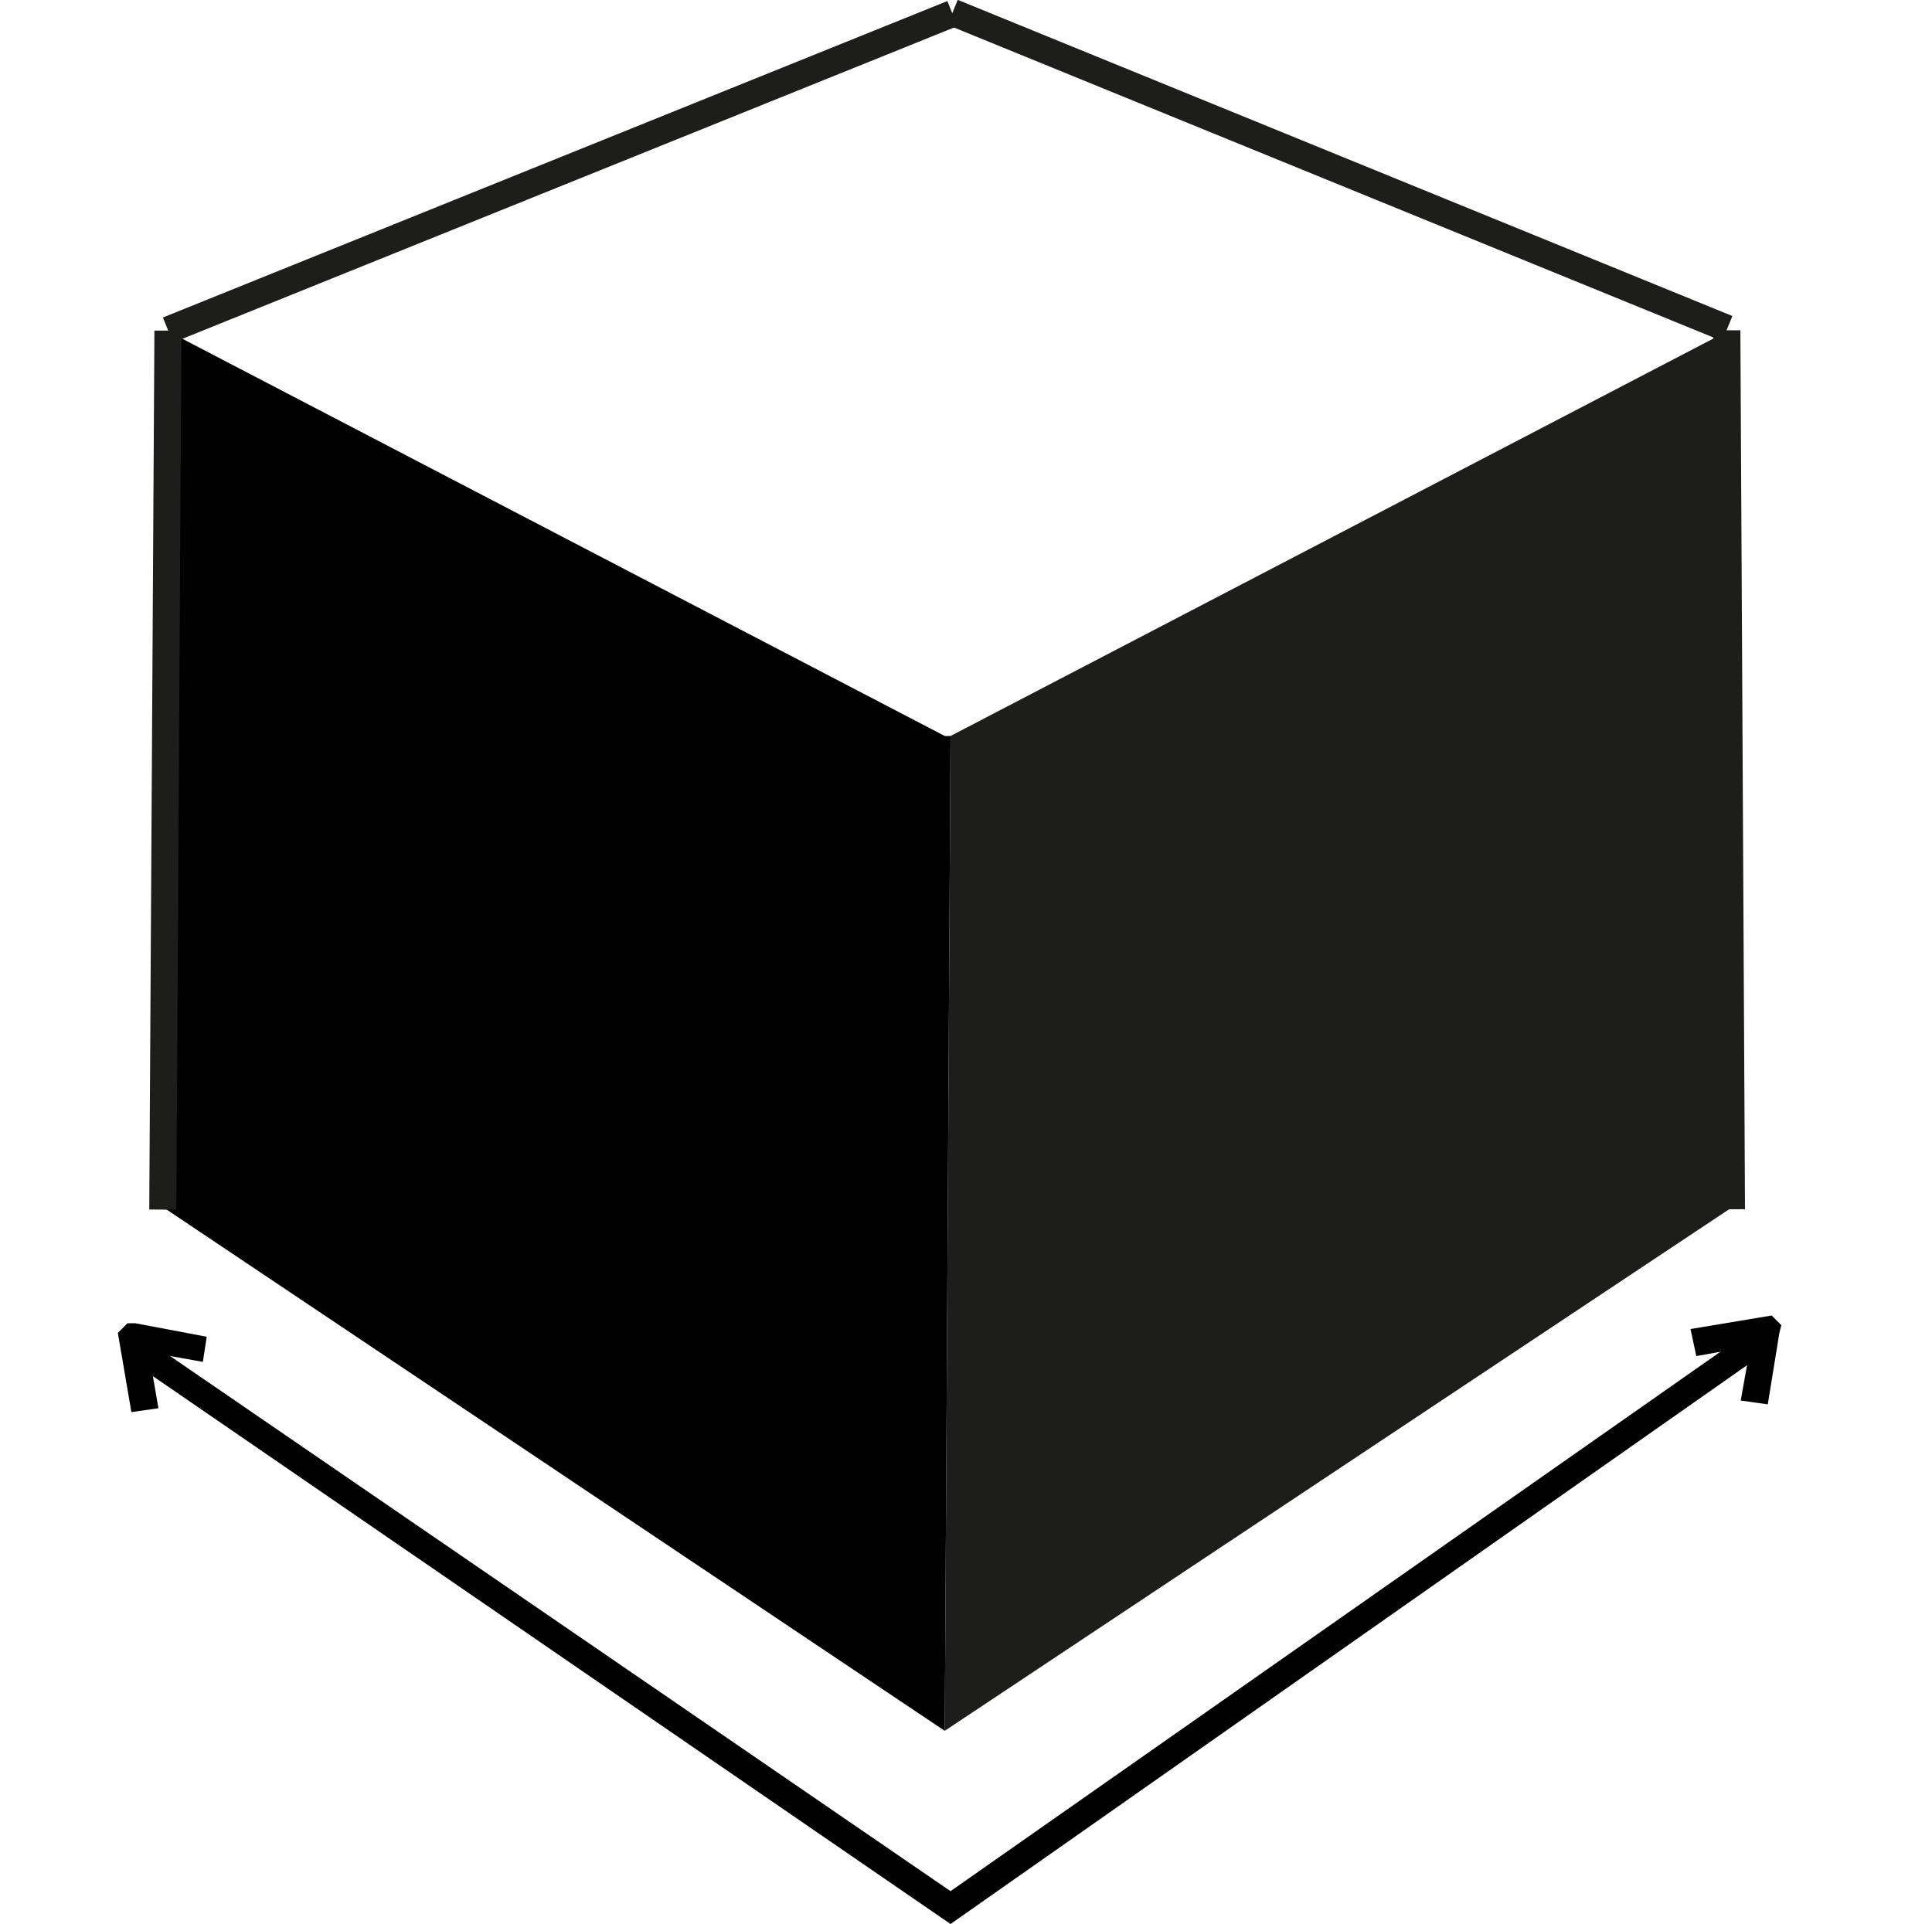 <?xml version="1.0" encoding="utf-8"?>
<!-- Generator: Adobe Illustrator 20.1.0, SVG Export Plug-In . SVG Version: 6.00 Build 0)  -->
<svg version="1.1" id="Livello_2" xmlns="http://www.w3.org/2000/svg" xmlns:xlink="http://www.w3.org/1999/xlink" x="0px" y="0px"
	 viewBox="0 0 100 99.6" style="enable-background:new 0 0 100 99.6;" xml:space="preserve">
<style type="text/css">
	.st0{fill:#1D1D1B;}
</style>
<g>
	<g>
		<polyline class="st0" points="48.9,89.6 89.5,62.6 89.5,17.1 49.2,38.1 		"/>
	</g>
</g>
<g>
	<g>
		<polyline points="8.6,62.6 48.9,89.6 49.2,38.1 48.9,38.1 8.6,17.1 		"/>
	</g>
</g>
<g>
	<g>
		<rect x="7.1" y="8.2" transform="matrix(0.927 -0.374 0.374 0.927 -1.216 11.49)" class="st0" width="43.8" height="1.4"/>
	</g>
	<g>
		
			<rect x="-14.2" y="39.1" transform="matrix(5.859274e-03 -1 1 5.859274e-03 -31.291 48.184)" class="st0" width="45.5" height="1.4"/>
	</g>
	<g>
		
			<rect x="68.7" y="-12.8" transform="matrix(0.378 -0.926 0.926 0.378 34.927 69.743)" class="st0" width="1.4" height="43.3"/>
	</g>
	<g>
		
			<rect x="88.8" y="17.1" transform="matrix(1 -5.256130e-03 5.256130e-03 1 -0.208 0.471)" class="st0" width="1.4" height="45.5"/>
	</g>
</g>
<g>
	<polygon points="49.2,99.6 6.4,70.2 7.2,69.1 49.2,97.9 90.3,69.1 91.1,70.2 	"/>
</g>
<g>
	<g>
		<polygon points="6.8,73.1 6.1,69 6.6,68.5 7,68.5 10.7,69.2 10.5,70.5 7.7,70 8.2,72.9 		"/>
	</g>
</g>
<g>
	<g>
		<polygon points="91.5,72.7 90.1,72.5 90.6,69.7 87.8,70.2 87.5,68.8 91.7,68.1 92.2,68.6 92.1,69 		"/>
	</g>
</g>
</svg>
